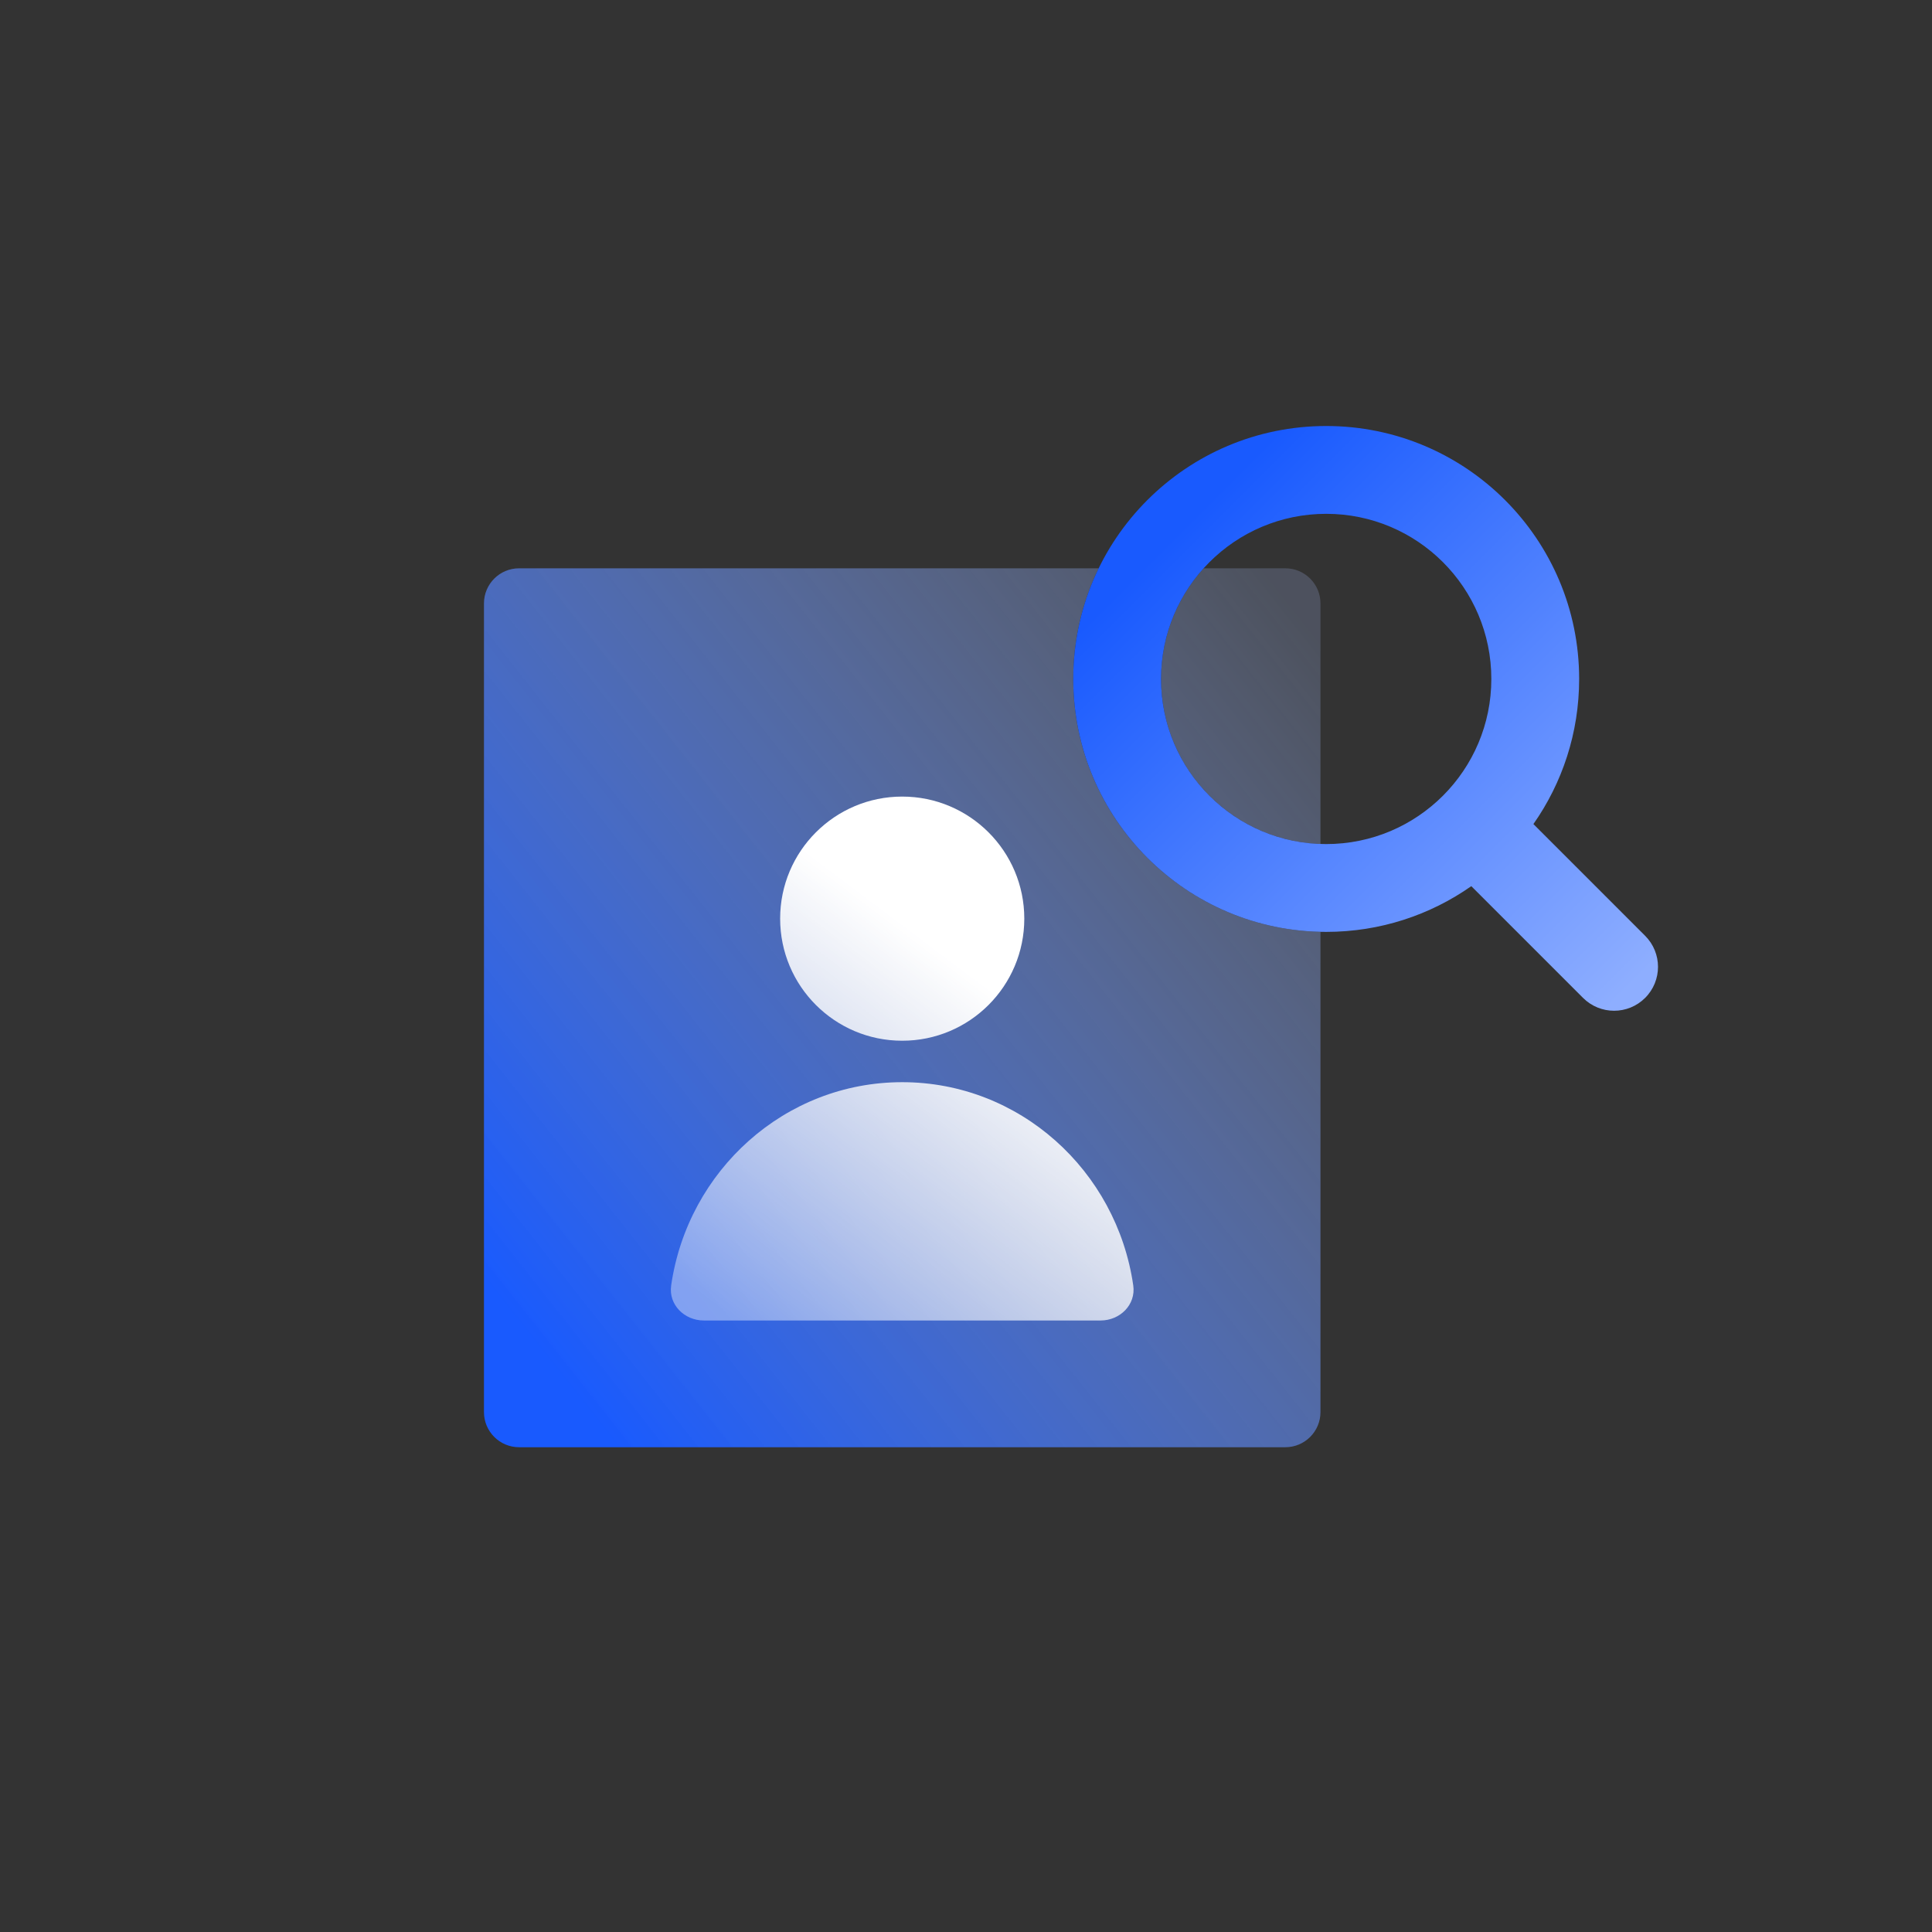 <svg width="110" height="110" viewBox="0 0 110 110" fill="none" xmlns="http://www.w3.org/2000/svg">
<rect x="0" y="0" width="110" height="110" fill="#333333" stroke="none"/>
<path fill-rule="evenodd" clip-rule="evenodd" d="M75.182 48.053V34.357C75.182 33.252 74.286 32.357 73.182 32.357H68.529C67.023 34.024 66.106 36.233 66.106 38.657C66.106 43.74 70.14 47.881 75.182 48.053ZM75.182 53.055C67.379 52.881 61.106 46.501 61.106 38.657C61.106 36.397 61.627 34.26 62.554 32.357H29.555C28.45 32.357 27.555 33.252 27.555 34.357V80.399C27.555 81.503 28.45 82.399 29.555 82.399H73.182C74.286 82.399 75.182 81.503 75.182 80.399V53.055Z" fill="url(#paint0_linear)"/>
<path d="M51.367 61.615C44.688 61.615 39.158 66.641 38.213 73.19C38.056 74.283 38.966 75.183 40.071 75.183H62.665C63.77 75.183 64.68 74.283 64.523 73.19C63.578 66.641 58.048 61.615 51.367 61.615Z" fill="url(#paint1_linear)"/>
<path d="M58.319 52.304C58.319 56.143 55.207 59.255 51.368 59.255C47.529 59.255 44.418 56.143 44.418 52.304C44.418 48.466 47.529 45.354 51.368 45.354C55.207 45.354 58.319 48.466 58.319 52.304Z" fill="url(#paint2_linear)"/>
<path fill-rule="evenodd" clip-rule="evenodd" d="M75.508 29.255C70.316 29.255 66.106 33.464 66.106 38.657C66.106 43.849 70.316 48.058 75.508 48.058C80.701 48.058 84.91 43.849 84.91 38.657C84.91 33.464 80.701 29.255 75.508 29.255ZM61.106 38.657C61.106 30.703 67.554 24.255 75.508 24.255C83.462 24.255 89.91 30.703 89.91 38.657C89.91 41.731 88.947 44.58 87.306 46.919L93.667 53.28C94.644 54.257 94.644 55.84 93.667 56.816C92.691 57.792 91.108 57.792 90.132 56.816L83.77 50.454C81.431 52.095 78.582 53.058 75.508 53.058C67.554 53.058 61.106 46.61 61.106 38.657Z" fill="url(#paint3_linear)"/>
<defs>
<linearGradient id="paint0_linear" x1="75.182" y1="36.632" x2="28.219" y2="73.751" gradientUnits="userSpaceOnUse">
<stop stop-color="#AEC5FF" stop-opacity="0.21"/>
<stop offset="1" stop-color="#195AFE"/>
</linearGradient>
<linearGradient id="paint1_linear" x1="56.176" y1="56.208" x2="41.888" y2="75.183" gradientUnits="userSpaceOnUse">
<stop stop-color="white"/>
<stop offset="1" stop-color="white" stop-opacity="0.4"/>
</linearGradient>
<linearGradient id="paint2_linear" x1="56.176" y1="56.208" x2="41.888" y2="75.183" gradientUnits="userSpaceOnUse">
<stop stop-color="white"/>
<stop offset="1" stop-color="white" stop-opacity="0.4"/>
</linearGradient>
<linearGradient id="paint3_linear" x1="67.092" y1="30.241" x2="92.926" y2="56.074" gradientUnits="userSpaceOnUse">
<stop stop-color="#195AFE"/>
<stop offset="1" stop-color="#8EAEFF"/>
</linearGradient>
</defs>
</svg>
